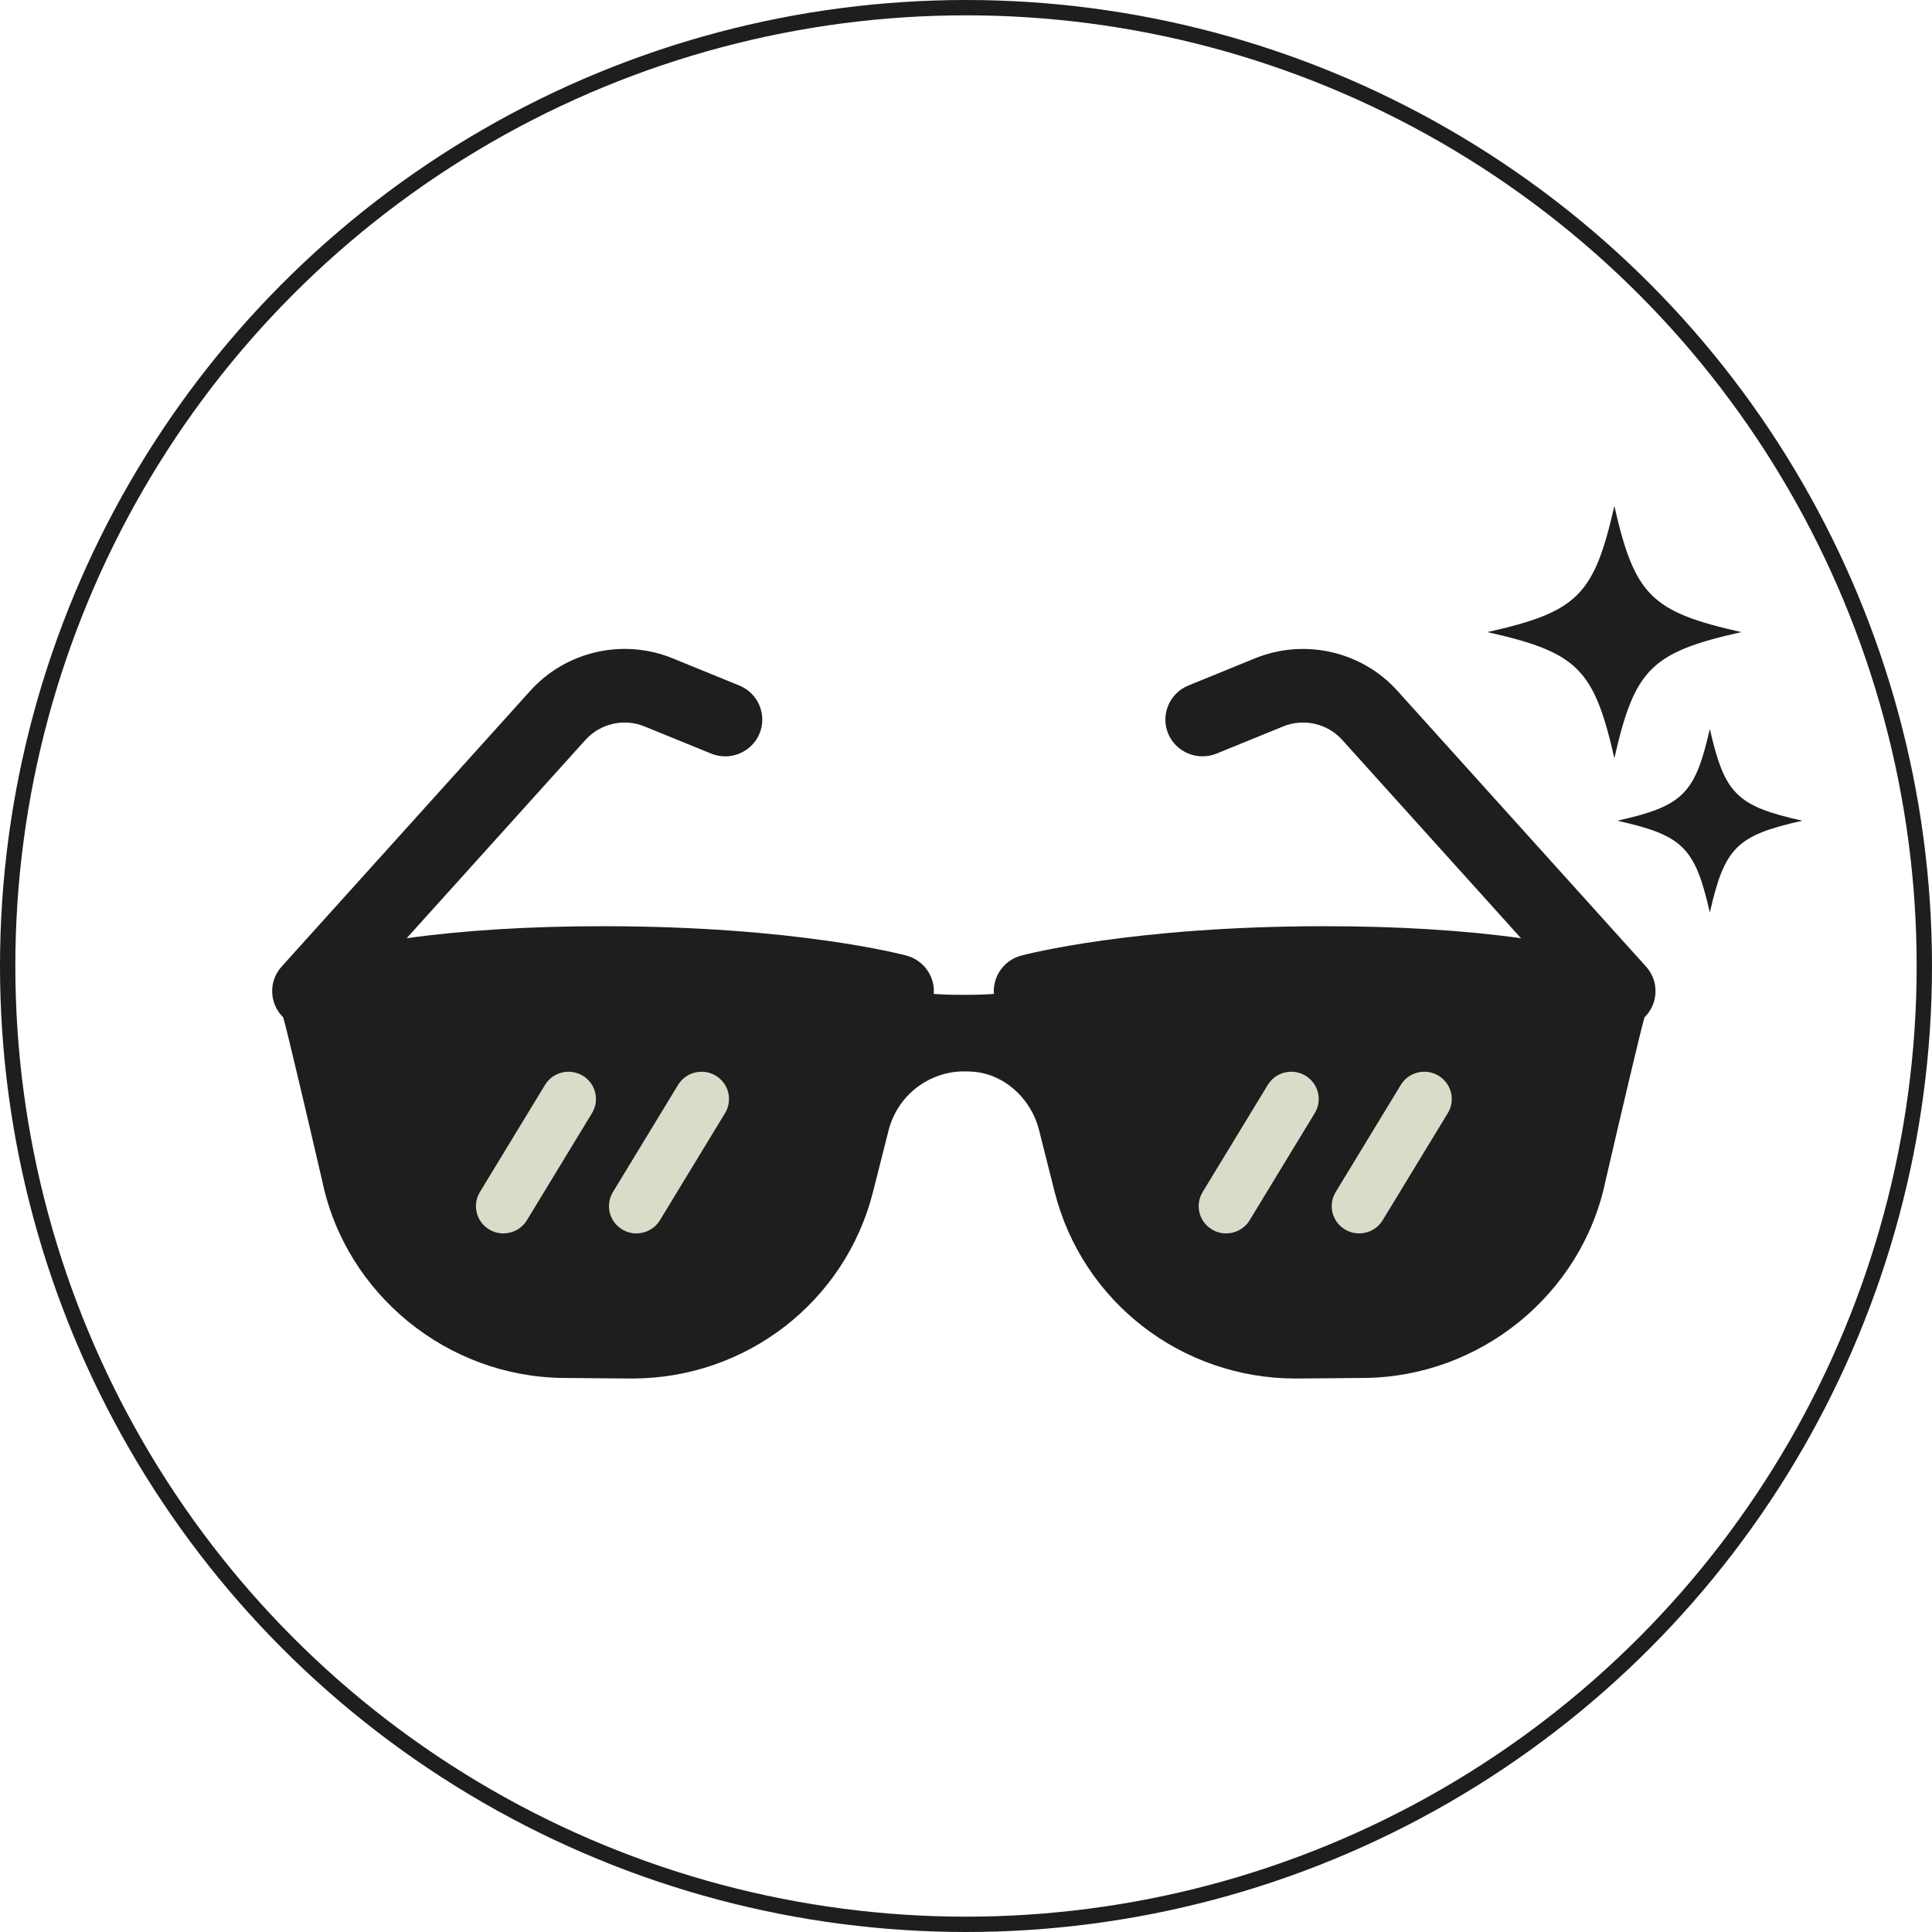 <svg width="126" height="126" viewBox="0 0 126 126" fill="none" xmlns="http://www.w3.org/2000/svg">
<circle cx="63" cy="63" r="62.5" stroke="#1F1E1E"/>
<path d="M107.352 63.039L91.131 45.048C88.805 42.468 85.074 41.621 81.851 42.934L77.502 44.707C76.269 45.21 75.678 46.614 76.183 47.84C76.692 49.064 78.11 49.647 79.338 49.148L83.687 47.375C85.02 46.831 86.567 47.182 87.529 48.248L99.195 61.187C95.438 60.668 91.138 60.405 86.391 60.405C73.911 60.405 66.893 62.243 66.599 62.322C65.462 62.626 64.734 63.694 64.819 64.819C63.961 64.901 61.76 64.903 60.898 64.819C60.984 63.693 60.255 62.627 59.118 62.322C58.828 62.244 51.85 60.405 39.328 60.405C34.579 60.405 30.279 60.668 26.523 61.187L38.187 48.249C39.153 47.182 40.699 46.83 42.031 47.375L46.38 49.148C47.618 49.652 49.03 49.06 49.535 47.839C50.04 46.614 49.449 45.21 48.216 44.707L43.867 42.934C40.646 41.617 36.913 42.466 34.587 45.048L18.366 63.039C17.936 63.517 17.717 64.133 17.754 64.773C17.787 65.373 18.041 65.929 18.47 66.35C18.712 67.156 20.106 73.097 21.018 77.035C22.558 84.405 29.177 89.803 36.759 89.867L41.216 89.904C48.664 89.904 55.129 84.895 56.938 77.724L57.946 73.739C58.521 71.459 60.55 69.873 62.886 69.873C63.006 69.871 63.195 69.878 63.356 69.887C65.41 69.994 67.224 71.564 67.766 73.707L68.778 77.722C70.59 84.894 77.056 89.904 84.504 89.904L88.961 89.867C96.543 89.802 103.162 84.404 104.701 77.044C105.614 73.097 107.007 67.156 107.249 66.349C107.677 65.928 107.931 65.374 107.964 64.772C108.001 64.132 107.783 63.516 107.352 63.038V63.039Z" fill="#1F1E1E"/>
<path d="M38.002 70.152C37.151 69.646 36.052 69.915 35.543 70.756L31.297 77.743C30.787 78.585 31.059 79.676 31.906 80.184C32.196 80.357 32.514 80.439 32.829 80.439C33.436 80.439 34.029 80.133 34.364 79.58L38.61 72.592C39.121 71.751 38.848 70.659 38.002 70.152Z" fill="#DBDBCA"/>
<path d="M46.679 70.153C45.834 69.643 44.731 69.915 44.221 70.756L39.973 77.743C39.462 78.584 39.735 79.676 40.581 80.183C40.87 80.357 41.19 80.439 41.504 80.439C42.111 80.439 42.702 80.134 43.039 79.58L47.287 72.592C47.798 71.751 47.525 70.659 46.679 70.153Z" fill="#DBDBCA"/>
<path d="M85.138 70.153C84.291 69.643 83.192 69.915 82.68 70.756L78.432 77.743C77.922 78.584 78.194 79.676 79.041 80.183C79.329 80.357 79.649 80.439 79.964 80.439C80.57 80.439 81.162 80.134 81.499 79.58L85.747 72.592C86.257 71.751 85.985 70.659 85.138 70.153Z" fill="#DBDBCA"/>
<path d="M93.814 70.153C92.966 69.643 91.867 69.915 91.356 70.756L87.109 77.743C86.598 78.584 86.87 79.676 87.717 80.183C88.005 80.357 88.326 80.439 88.64 80.439C89.247 80.439 89.838 80.134 90.175 79.58L94.423 72.592C94.933 71.751 94.661 70.659 93.814 70.153Z" fill="#DBDBCA"/>
<path d="M113.569 41.224C107.689 42.543 106.613 43.612 105.284 49.449C103.956 43.612 102.879 42.543 97 41.224C102.879 39.906 103.956 38.837 105.284 33C106.613 38.837 107.689 39.906 113.569 41.224Z" fill="#1F1E1E"/>
<path d="M117.541 53.525C113.261 54.485 112.478 55.263 111.511 59.511C110.543 55.263 109.76 54.485 105.48 53.525C109.76 52.565 110.543 51.787 111.511 47.539C112.478 51.787 113.261 52.565 117.541 53.525Z" fill="#1F1E1E"/>
</svg>

